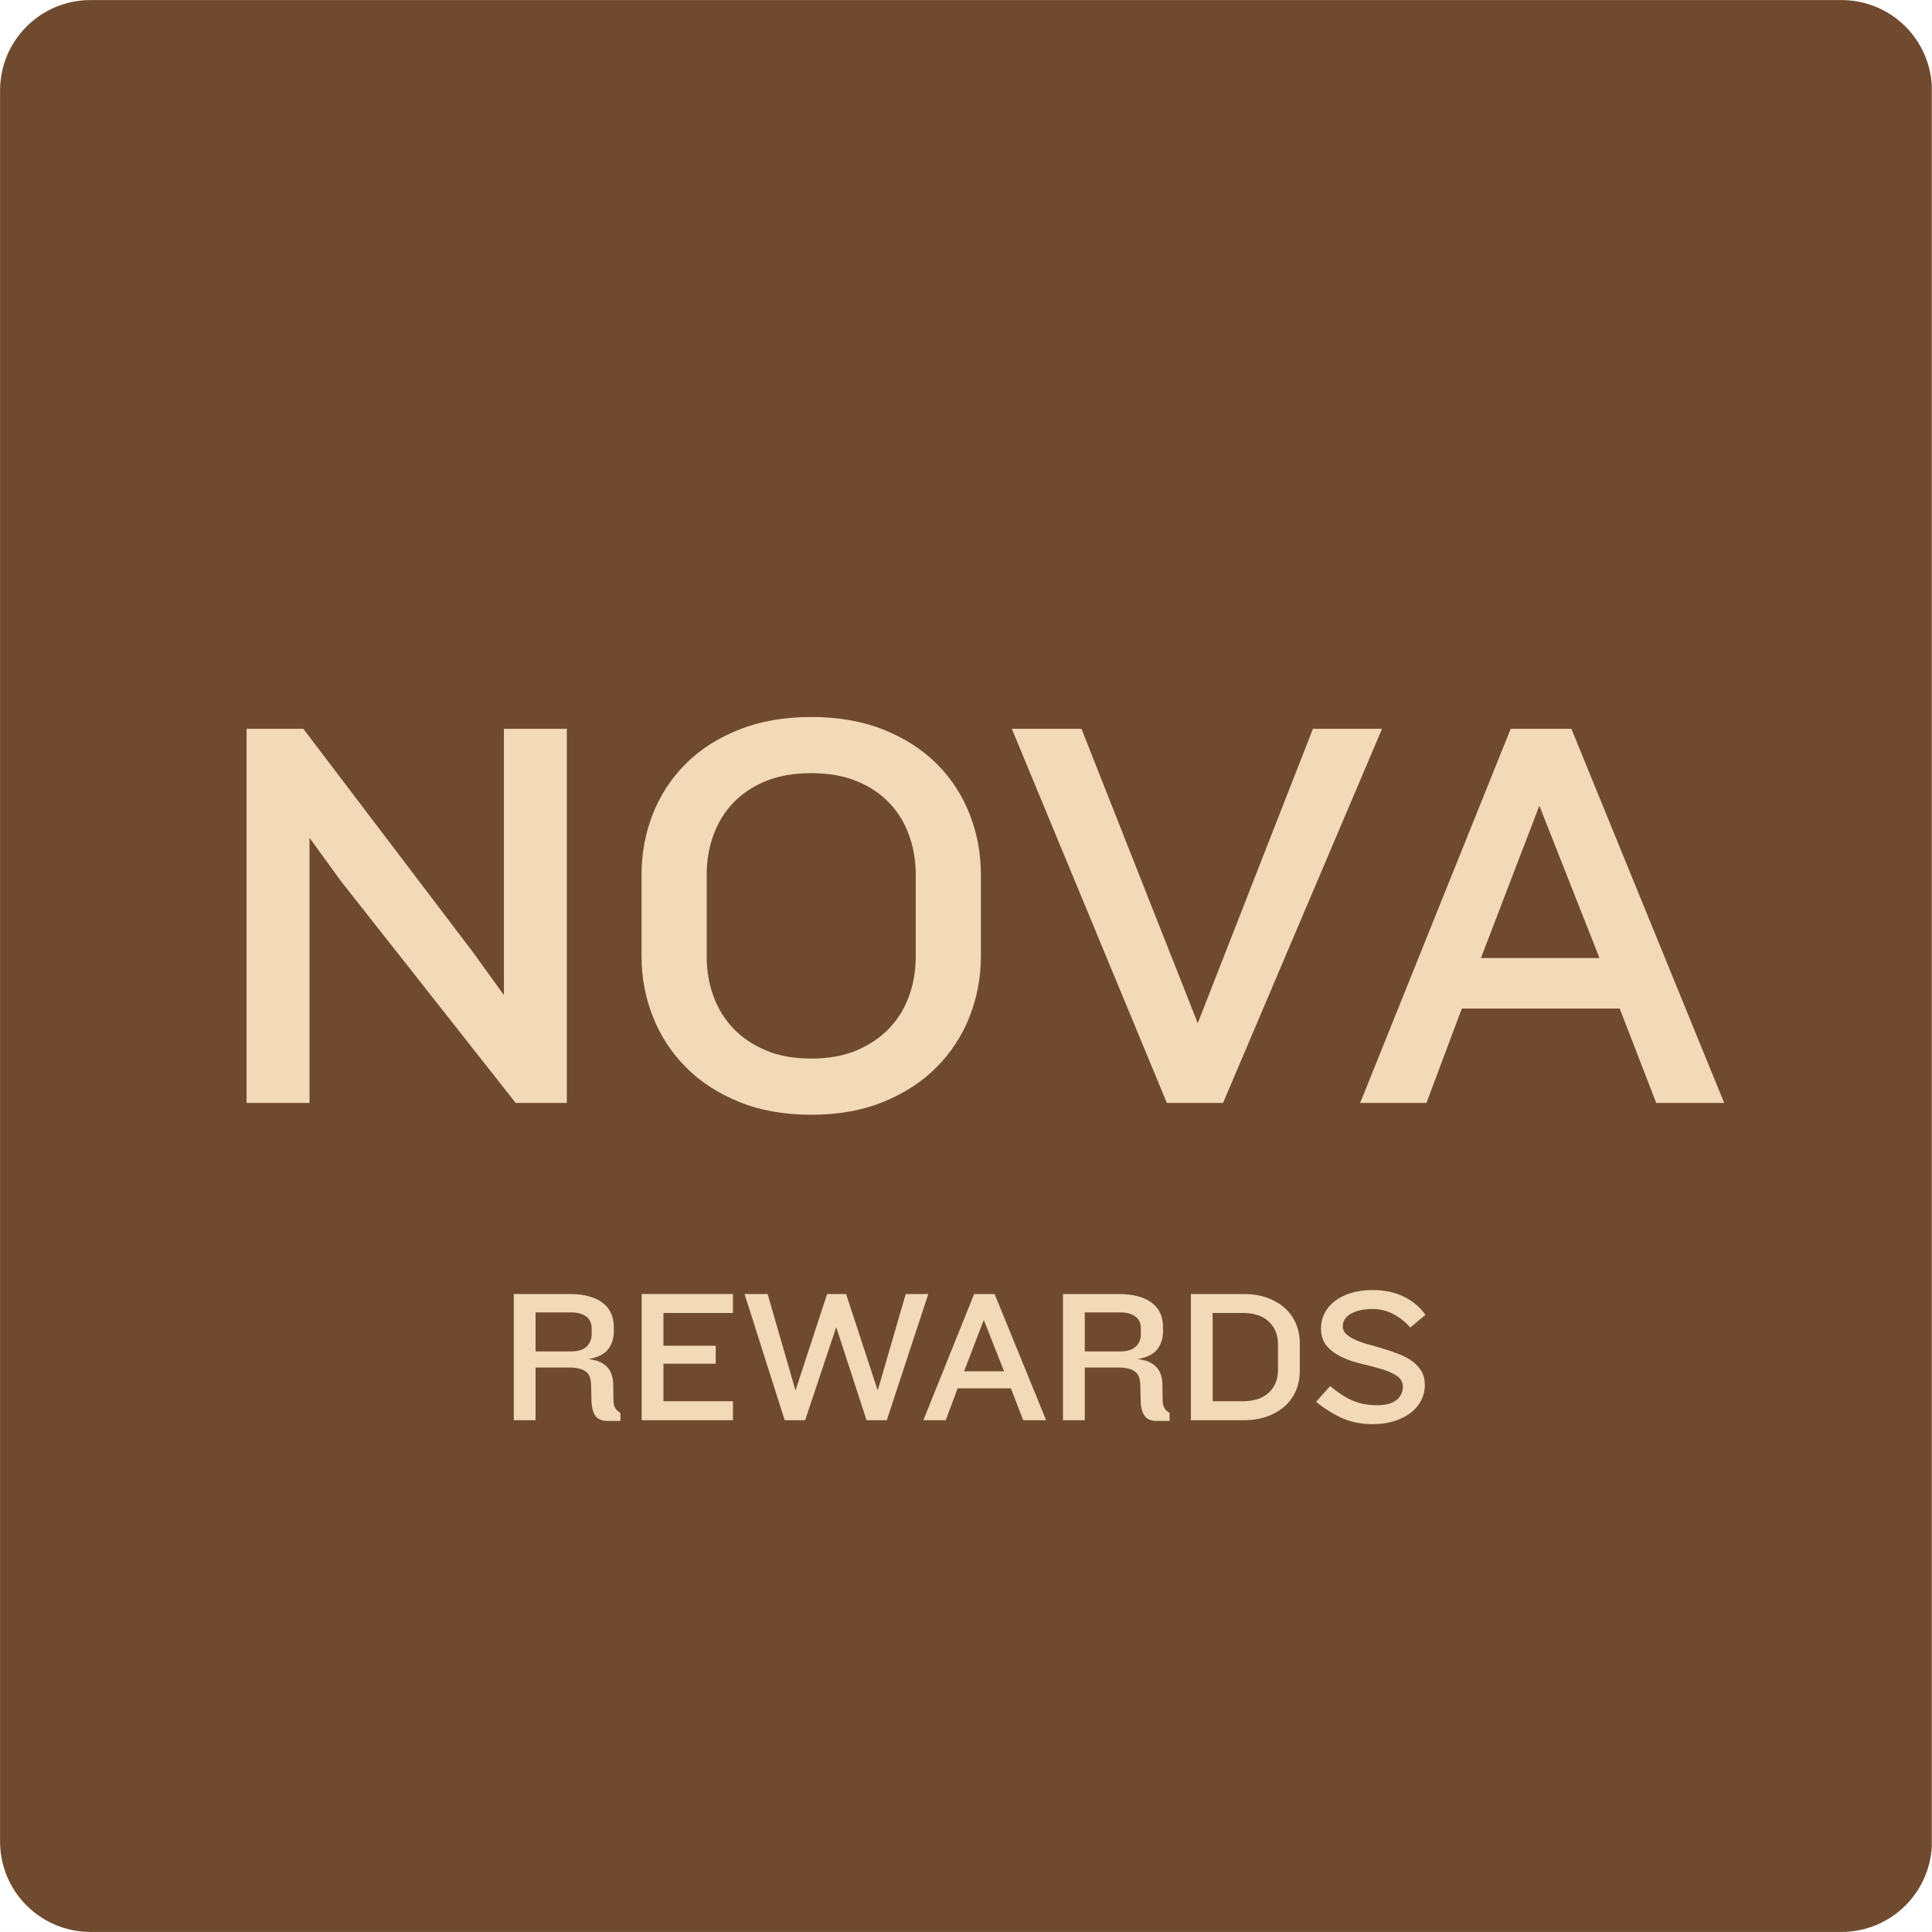 <svg xmlns="http://www.w3.org/2000/svg" xmlns:xlink="http://www.w3.org/1999/xlink" width="2500" zoomAndPan="magnify" viewBox="0 0 1874.88 1875" height="2500" preserveAspectRatio="xMidYMid meet" version="1.2"><rect x="0" y="0" width="1874.88" height="1875" fill="#808080" stroke="none"/><defs><clipPath id="b743459912"><path d="M 0 0.059 L 1874.762 0.059 L 1874.762 1874.938 L 0 1874.938 Z M 0 0.059 "/></clipPath><clipPath id="81d514bf1d"><path d="M 0 0.059 L 1874.762 0.059 L 1874.762 1874.938 L 0 1874.938 Z M 0 0.059 "/></clipPath><clipPath id="b0ffe616b6"><path d="M 87.746 0.059 L 1787.137 0.059 C 1810.406 0.059 1832.727 9.305 1849.18 25.758 C 1865.637 42.215 1874.879 64.531 1874.879 87.805 L 1874.879 1787.195 C 1874.879 1810.465 1865.637 1832.785 1849.18 1849.238 C 1832.727 1865.695 1810.406 1874.941 1787.137 1874.941 L 87.746 1874.941 C 64.473 1874.941 42.156 1865.695 25.699 1849.238 C 9.246 1832.785 0 1810.465 0 1787.195 L 0 87.805 C 0 39.344 39.285 0.059 87.746 0.059 Z M 87.746 0.059 "/></clipPath></defs><g id="03744e4c6b"><g clip-rule="nonzero" clip-path="url(#b743459912)"><path style=" stroke:none;fill-rule:nonzero;fill:#ffffff;fill-opacity:1;" d="M 0 0.059 L 1874.879 0.059 L 1874.879 1874.941 L 0 1874.941 Z M 0 0.059 "/><path style=" stroke:none;fill-rule:nonzero;fill:#ffffff;fill-opacity:1;" d="M 0 0.059 L 1874.879 0.059 L 1874.879 1874.941 L 0 1874.941 Z M 0 0.059 "/></g><g clip-rule="nonzero" clip-path="url(#81d514bf1d)"><g clip-rule="nonzero" clip-path="url(#b0ffe616b6)"><path style=" stroke:none;fill-rule:nonzero;fill:#6f4a2e;fill-opacity:1;" d="M 0 0.059 L 1874.879 0.059 L 1874.879 1874.941 L 0 1874.941 Z M 0 0.059 "/></g></g><g style="fill:#f2d9b8;fill-opacity:1;"><g transform="translate(196.167, 1070.422)"><path style="stroke:none" d="M 304.266 0 L 134.141 -215.922 L 104.141 -257.359 L 104.141 0 L 43.078 0 L 43.078 -363.141 L 98.141 -363.141 L 263.359 -145.578 L 292.812 -104.688 L 292.812 -363.141 L 353.875 -363.141 L 353.875 0 Z M 304.266 0 "/></g></g><g style="fill:#f2d9b8;fill-opacity:1;"><g transform="translate(593.114, 1070.422)"><path style="stroke:none" d="M 358.781 -142.312 C 358.781 -121.957 355.145 -102.508 347.875 -83.969 C 340.602 -65.426 329.969 -49.066 315.969 -34.891 C 301.977 -20.711 284.711 -9.441 264.172 -1.078 C 243.641 7.273 220.285 11.453 194.109 11.453 C 167.941 11.453 144.586 7.273 124.047 -1.078 C 103.504 -9.441 86.234 -20.711 72.234 -34.891 C 58.242 -49.066 47.613 -65.426 40.344 -83.969 C 33.07 -102.508 29.438 -121.957 29.438 -142.312 L 29.438 -221.375 C 29.438 -242.094 33.07 -261.723 40.344 -280.266 C 47.613 -298.805 58.242 -315.07 72.234 -329.062 C 86.234 -343.062 103.504 -354.148 124.047 -362.328 C 144.586 -370.504 167.941 -374.594 194.109 -374.594 C 220.285 -374.594 243.641 -370.504 264.172 -362.328 C 284.711 -354.148 301.977 -343.062 315.969 -329.062 C 329.969 -315.07 340.602 -298.805 347.875 -280.266 C 355.145 -261.723 358.781 -242.094 358.781 -221.375 Z M 295.531 -221.922 C 295.531 -235.367 293.348 -248.086 288.984 -260.078 C 284.629 -272.078 278.176 -282.531 269.625 -291.438 C 261.082 -300.344 250.539 -307.344 238 -312.438 C 225.469 -317.531 210.836 -320.078 194.109 -320.078 C 177.391 -320.078 162.758 -317.531 150.219 -312.438 C 137.676 -307.344 127.133 -300.344 118.594 -291.438 C 110.051 -282.531 103.598 -272.078 99.234 -260.078 C 94.867 -248.086 92.688 -235.367 92.688 -221.922 L 92.688 -141.766 C 92.688 -128.316 94.867 -115.594 99.234 -103.594 C 103.598 -91.602 110.051 -81.156 118.594 -72.25 C 127.133 -63.344 137.676 -56.254 150.219 -50.984 C 162.758 -45.711 177.391 -43.078 194.109 -43.078 C 210.836 -43.078 225.469 -45.711 238 -50.984 C 250.539 -56.254 261.082 -63.344 269.625 -72.25 C 278.176 -81.156 284.629 -91.602 288.984 -103.594 C 293.348 -115.594 295.531 -128.316 295.531 -141.766 Z M 295.531 -221.922 "/></g></g><g style="fill:#f2d9b8;fill-opacity:1;"><g transform="translate(974.249, 1070.422)"><path style="stroke:none" d="M 212.656 0 L 158.125 0 L 7.641 -363.141 L 75.25 -363.141 L 188.109 -77.422 L 299.891 -363.141 L 366.969 -363.141 Z M 212.656 0 "/></g></g><g style="fill:#f2d9b8;fill-opacity:1;"><g transform="translate(1313.945, 1070.422)"><path style="stroke:none" d="M 293.359 0 L 257.906 -91.609 L 104.688 -91.609 L 70.344 0 L 6 0 L 152.125 -363.141 L 211.016 -363.141 L 359.328 0 Z M 179.938 -288.453 L 123.234 -140.672 L 238.281 -140.672 Z M 179.938 -288.453 "/></g></g><g style="fill:#f2d9b8;fill-opacity:1;"><g transform="translate(484.042, 1378.291)"><path style="stroke:none" d="M 105.719 0.734 C 100.082 0.734 96.098 -0.891 93.766 -4.141 C 91.441 -7.391 90.156 -12.141 89.906 -18.391 L 89.547 -34.562 C 89.422 -37.258 89.02 -39.648 88.344 -41.734 C 87.664 -43.816 86.5 -45.531 84.844 -46.875 C 83.195 -48.227 80.992 -49.27 78.234 -50 C 75.473 -50.738 72.008 -51.109 67.844 -51.109 L 35.672 -51.109 L 35.672 0 L 14.531 0 L 14.531 -122.453 L 68.391 -122.453 C 75.992 -122.453 82.52 -121.656 87.969 -120.062 C 93.426 -118.469 97.898 -116.258 101.391 -113.438 C 104.891 -110.625 107.469 -107.254 109.125 -103.328 C 110.781 -99.41 111.609 -95.117 111.609 -90.453 L 111.609 -86.406 C 111.609 -79.664 109.828 -73.875 106.266 -69.031 C 102.711 -64.195 96.219 -60.922 86.781 -59.203 C 91.438 -58.836 95.328 -57.883 98.453 -56.344 C 101.578 -54.812 104.055 -52.941 105.891 -50.734 C 107.734 -48.535 109.051 -45.992 109.844 -43.109 C 110.645 -40.234 111.047 -37.266 111.047 -34.203 L 111.234 -19.859 C 111.234 -16.797 111.723 -14.281 112.703 -12.312 C 113.68 -10.352 115.457 -8.578 118.031 -6.984 L 118.031 0.734 Z M 90.094 -89.172 C 90.094 -91.254 89.754 -93.211 89.078 -95.047 C 88.398 -96.891 87.266 -98.516 85.672 -99.922 C 84.078 -101.336 81.992 -102.473 79.422 -103.328 C 76.848 -104.18 73.723 -104.609 70.047 -104.609 L 35.672 -104.609 L 35.672 -66.734 L 70.047 -66.734 C 76.785 -66.734 81.812 -68.266 85.125 -71.328 C 88.438 -74.398 90.094 -78.508 90.094 -83.656 Z M 90.094 -89.172 "/></g></g><g style="fill:#f2d9b8;fill-opacity:1;"><g transform="translate(608.144, 1378.291)"><path style="stroke:none" d="M 14.531 0 L 14.531 -122.453 L 103.141 -122.453 L 103.141 -104.062 L 35.672 -104.062 L 35.672 -72.25 L 86.406 -72.25 L 86.406 -54.797 L 35.672 -54.797 L 35.672 -18.391 L 103.141 -18.391 L 103.141 0 Z M 14.531 0 "/></g></g><g style="fill:#f2d9b8;fill-opacity:1;"><g transform="translate(719.928, 1378.291)"><path style="stroke:none" d="M 140.656 0 L 120.984 0 L 91.562 -90.281 L 61.406 0 L 41.547 0 L 2.578 -122.453 L 25 -122.453 L 52.031 -28.859 L 82.734 -122.453 L 101.125 -122.453 L 131.828 -28.859 L 159.031 -122.453 L 180.922 -122.453 Z M 140.656 0 "/></g></g><g style="fill:#f2d9b8;fill-opacity:1;"><g transform="translate(894.039, 1378.291)"><path style="stroke:none" d="M 98.922 0 L 86.969 -30.891 L 35.297 -30.891 L 23.719 0 L 2.016 0 L 51.297 -122.453 L 71.156 -122.453 L 121.156 0 Z M 60.672 -97.266 L 41.547 -47.438 L 80.344 -47.438 Z M 60.672 -97.266 "/></g></g><g style="fill:#f2d9b8;fill-opacity:1;"><g transform="translate(1017.038, 1378.291)"><path style="stroke:none" d="M 105.719 0.734 C 100.082 0.734 96.098 -0.891 93.766 -4.141 C 91.441 -7.391 90.156 -12.141 89.906 -18.391 L 89.547 -34.562 C 89.422 -37.258 89.02 -39.648 88.344 -41.734 C 87.664 -43.816 86.5 -45.531 84.844 -46.875 C 83.195 -48.227 80.992 -49.27 78.234 -50 C 75.473 -50.738 72.008 -51.109 67.844 -51.109 L 35.672 -51.109 L 35.672 0 L 14.531 0 L 14.531 -122.453 L 68.391 -122.453 C 75.992 -122.453 82.52 -121.656 87.969 -120.062 C 93.426 -118.469 97.898 -116.258 101.391 -113.438 C 104.891 -110.625 107.469 -107.254 109.125 -103.328 C 110.781 -99.41 111.609 -95.117 111.609 -90.453 L 111.609 -86.406 C 111.609 -79.664 109.828 -73.875 106.266 -69.031 C 102.711 -64.195 96.219 -60.922 86.781 -59.203 C 91.438 -58.836 95.328 -57.883 98.453 -56.344 C 101.578 -54.812 104.055 -52.941 105.891 -50.734 C 107.734 -48.535 109.051 -45.992 109.844 -43.109 C 110.645 -40.234 111.047 -37.266 111.047 -34.203 L 111.234 -19.859 C 111.234 -16.797 111.723 -14.281 112.703 -12.312 C 113.68 -10.352 115.457 -8.578 118.031 -6.984 L 118.031 0.734 Z M 90.094 -89.172 C 90.094 -91.254 89.754 -93.211 89.078 -95.047 C 88.398 -96.891 87.266 -98.516 85.672 -99.922 C 84.078 -101.336 81.992 -102.473 79.422 -103.328 C 76.848 -104.18 73.723 -104.609 70.047 -104.609 L 35.672 -104.609 L 35.672 -66.734 L 70.047 -66.734 C 76.785 -66.734 81.812 -68.266 85.125 -71.328 C 88.438 -74.398 90.094 -78.508 90.094 -83.656 Z M 90.094 -89.172 "/></g></g><g style="fill:#f2d9b8;fill-opacity:1;"><g transform="translate(1141.141, 1378.291)"><path style="stroke:none" d="M 120.25 -47.625 C 120.25 -41 119.051 -34.805 116.656 -29.047 C 114.27 -23.285 110.742 -18.258 106.078 -13.969 C 101.422 -9.676 95.723 -6.273 88.984 -3.766 C 82.242 -1.254 74.523 0 65.828 0 L 14.531 0 L 14.531 -122.453 L 65.828 -122.453 C 74.523 -122.453 82.242 -121.191 88.984 -118.672 C 95.723 -116.16 101.422 -112.758 106.078 -108.469 C 110.742 -104.188 114.27 -99.133 116.656 -93.312 C 119.051 -87.488 120.25 -81.266 120.25 -74.641 Z M 99.094 -73.547 C 99.094 -82.734 96.117 -90.113 90.172 -95.688 C 84.234 -101.27 75.75 -104.062 64.719 -104.062 L 35.672 -104.062 L 35.672 -18.391 L 64.719 -18.391 C 75.75 -18.391 84.234 -21.176 90.172 -26.75 C 96.117 -32.32 99.094 -39.707 99.094 -48.906 Z M 99.094 -73.547 "/></g></g><g style="fill:#f2d9b8;fill-opacity:1;"><g transform="translate(1271.31, 1378.291)"><path style="stroke:none" d="M 111.422 -34.203 C 111.422 -28.68 110.191 -23.594 107.734 -18.938 C 105.285 -14.281 101.82 -10.266 97.344 -6.891 C 92.875 -3.523 87.547 -0.895 81.359 1 C 75.172 2.906 68.336 3.859 60.859 3.859 C 50.066 3.859 40.316 1.961 31.609 -1.828 C 22.91 -5.629 14.336 -10.961 5.891 -17.828 L 19.484 -33.094 C 23.535 -29.781 27.398 -26.926 31.078 -24.531 C 34.754 -22.145 38.398 -20.219 42.016 -18.75 C 45.629 -17.281 49.305 -16.207 53.047 -15.531 C 56.785 -14.863 60.801 -14.531 65.094 -14.531 C 73.539 -14.531 79.816 -16.211 83.922 -19.578 C 88.035 -22.953 90.094 -27.211 90.094 -32.359 C 90.094 -36.891 88.129 -40.441 84.203 -43.016 C 80.285 -45.598 75.383 -47.773 69.5 -49.547 C 63.613 -51.328 57.238 -53.016 50.375 -54.609 C 43.508 -56.203 37.133 -58.348 31.25 -61.047 C 25.375 -63.742 20.473 -67.297 16.547 -71.703 C 12.617 -76.117 10.656 -81.941 10.656 -89.172 C 10.656 -94.316 11.789 -99.156 14.062 -103.688 C 16.332 -108.227 19.641 -112.18 23.984 -115.547 C 28.336 -118.922 33.609 -121.555 39.797 -123.453 C 45.992 -125.359 52.953 -126.312 60.672 -126.312 C 72.191 -126.312 82.332 -124.164 91.094 -119.875 C 99.863 -115.582 106.82 -109.695 111.969 -102.219 L 97.266 -89.906 C 92.723 -95.176 87.328 -99.492 81.078 -102.859 C 74.828 -106.234 68.023 -107.922 60.672 -107.922 C 52.211 -107.922 45.285 -106.422 39.891 -103.422 C 34.504 -100.422 31.812 -96.344 31.812 -91.188 C 31.812 -88.125 32.941 -85.551 35.203 -83.469 C 37.473 -81.383 40.477 -79.516 44.219 -77.859 C 47.957 -76.203 52.219 -74.727 57 -73.438 C 61.781 -72.156 66.648 -70.75 71.609 -69.219 C 76.578 -67.688 81.453 -66 86.234 -64.156 C 91.016 -62.32 95.27 -60.055 99 -57.359 C 102.738 -54.66 105.742 -51.441 108.016 -47.703 C 110.285 -43.973 111.422 -39.473 111.422 -34.203 Z M 111.422 -34.203 "/></g></g></g></svg>